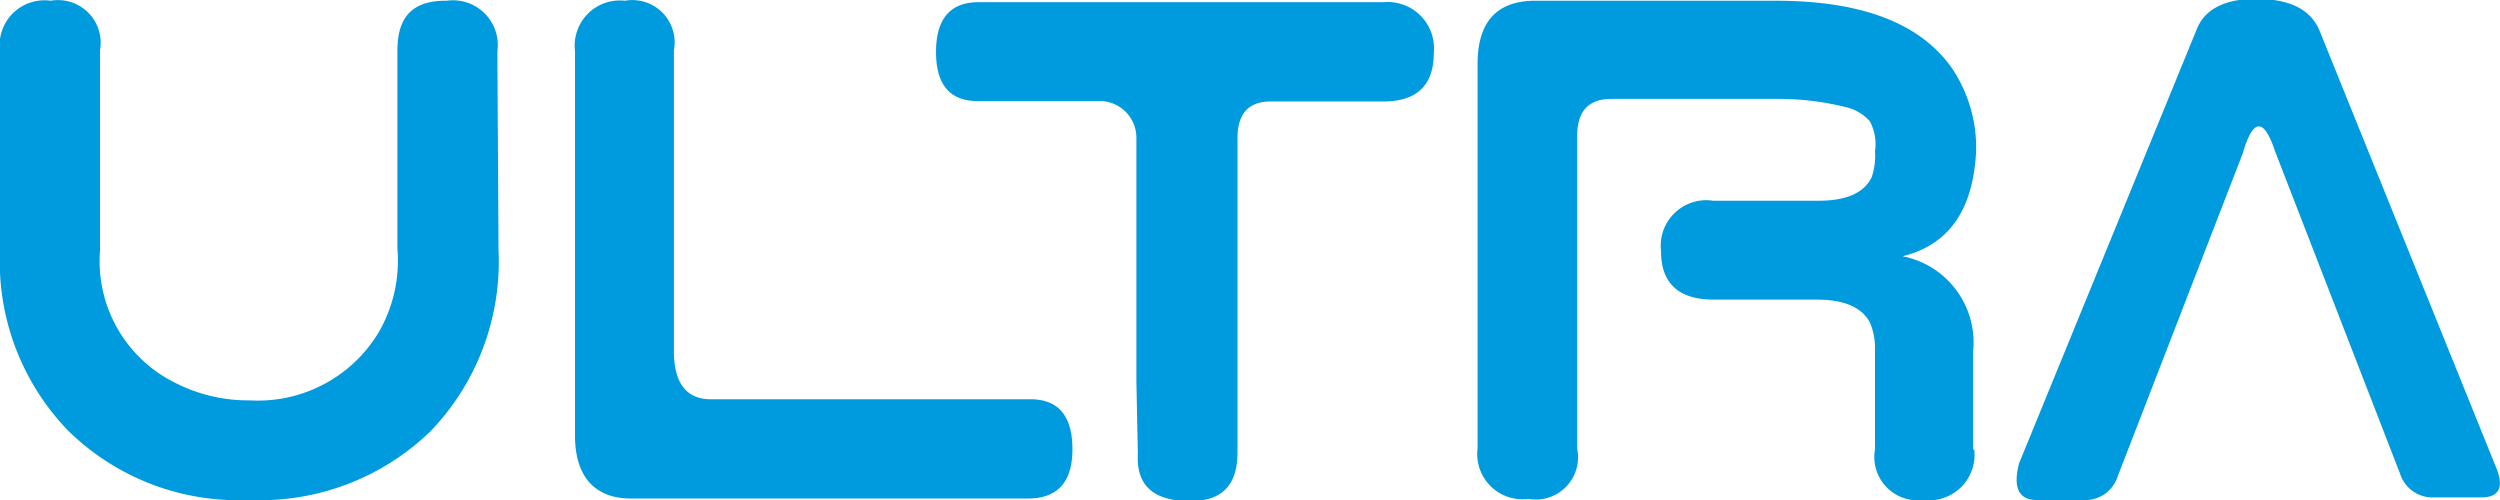<svg id="Layer_1" data-name="Layer 1" xmlns="http://www.w3.org/2000/svg" viewBox="0 0 68 13.6"><defs><style>.cls-1{fill:#009ade;}</style></defs><path class="cls-1" d="M13.56,9.52a6.65,6.65,0,0,1-1.86,4.92A6.67,6.67,0,0,1,6.78,16.3a6.61,6.61,0,0,1-4.91-1.87A6.61,6.61,0,0,1,0,9.52V4.09A1.22,1.22,0,0,1,1.38,2.72,1.16,1.16,0,0,1,2.72,4.07V9.52A3.69,3.69,0,0,0,4.8,13.13a4.36,4.36,0,0,0,2,.46,3.83,3.83,0,0,0,3.5-1.85,3.89,3.89,0,0,0,.51-2.27V4.07c0-.91.41-1.36,1.34-1.35a1.22,1.22,0,0,1,1.38,1.37l0,.35Z" transform="translate(0 -2.7)"/><path class="cls-1" d="M29.17,14.92c0,.9-.41,1.35-1.24,1.34l-.9,0H17.17c-1,0-1.53-.6-1.53-1.72V4.09A1.23,1.23,0,0,1,17,2.72a1.15,1.15,0,0,1,1.33,1.35v8.17c0,.9.35,1.34,1.06,1.32l3.51,0H28C28.78,13.55,29.17,14,29.17,14.92Z" transform="translate(0 -2.7)"/><path class="cls-1" d="M30.91,13.09V6.45a1,1,0,0,0-.93-1H26.6c-.76,0-1.14-.44-1.14-1.34s.39-1.36,1.18-1.35h4.5l1.29,0,5.2,0A1.26,1.26,0,0,1,39,4.13c0,.91-.48,1.35-1.44,1.33l-3,0q-.9,0-.9,1V15c0,.91-.43,1.35-1.35,1.33s-1.41-.41-1.36-1.29Z" transform="translate(0 -2.7)"/><path class="cls-1" d="M53.7,14.93a1.24,1.24,0,0,1-1.39,1.37A1.18,1.18,0,0,1,51,14.92l0-2.71a1.78,1.78,0,0,0-.13-.72c-.21-.42-.69-.64-1.45-.64h-2.8q-1.44,0-1.44-1.32A1.24,1.24,0,0,1,46.6,8.16l2.86,0c.76,0,1.24-.21,1.45-.64A1.78,1.78,0,0,0,51,6.82,1.32,1.32,0,0,0,50.86,6a1.24,1.24,0,0,0-.67-.39,7.55,7.55,0,0,0-1.86-.22h-4.5q-.93,0-.93,1v8.52a1.15,1.15,0,0,1-1.33,1.36,1.23,1.23,0,0,1-1.38-1.37V4.44c0-1.12.5-1.7,1.52-1.72H48.3q3.53,0,4.81,1.86a3.87,3.87,0,0,1,.64,2.24c-.08,1.59-.74,2.54-2,2.85a2.39,2.39,0,0,1,1.92,2.58v2.68Z" transform="translate(0 -2.7)"/><path class="cls-1" d="M61,6.88,57.6,15.66a.92.92,0,0,1-.82.64H55.39c-.49,0-.64-.36-.47-1l4.83-11.8c.22-.56.78-.84,1.66-.83s1.44.29,1.68.86l4.81,11.9c.21.52.08.79-.39.8l-1.39,0a.93.93,0,0,1-.84-.65l-3.4-8.77Q61.42,5.43,61,6.88Z" transform="translate(0 -2.7)"/></svg>